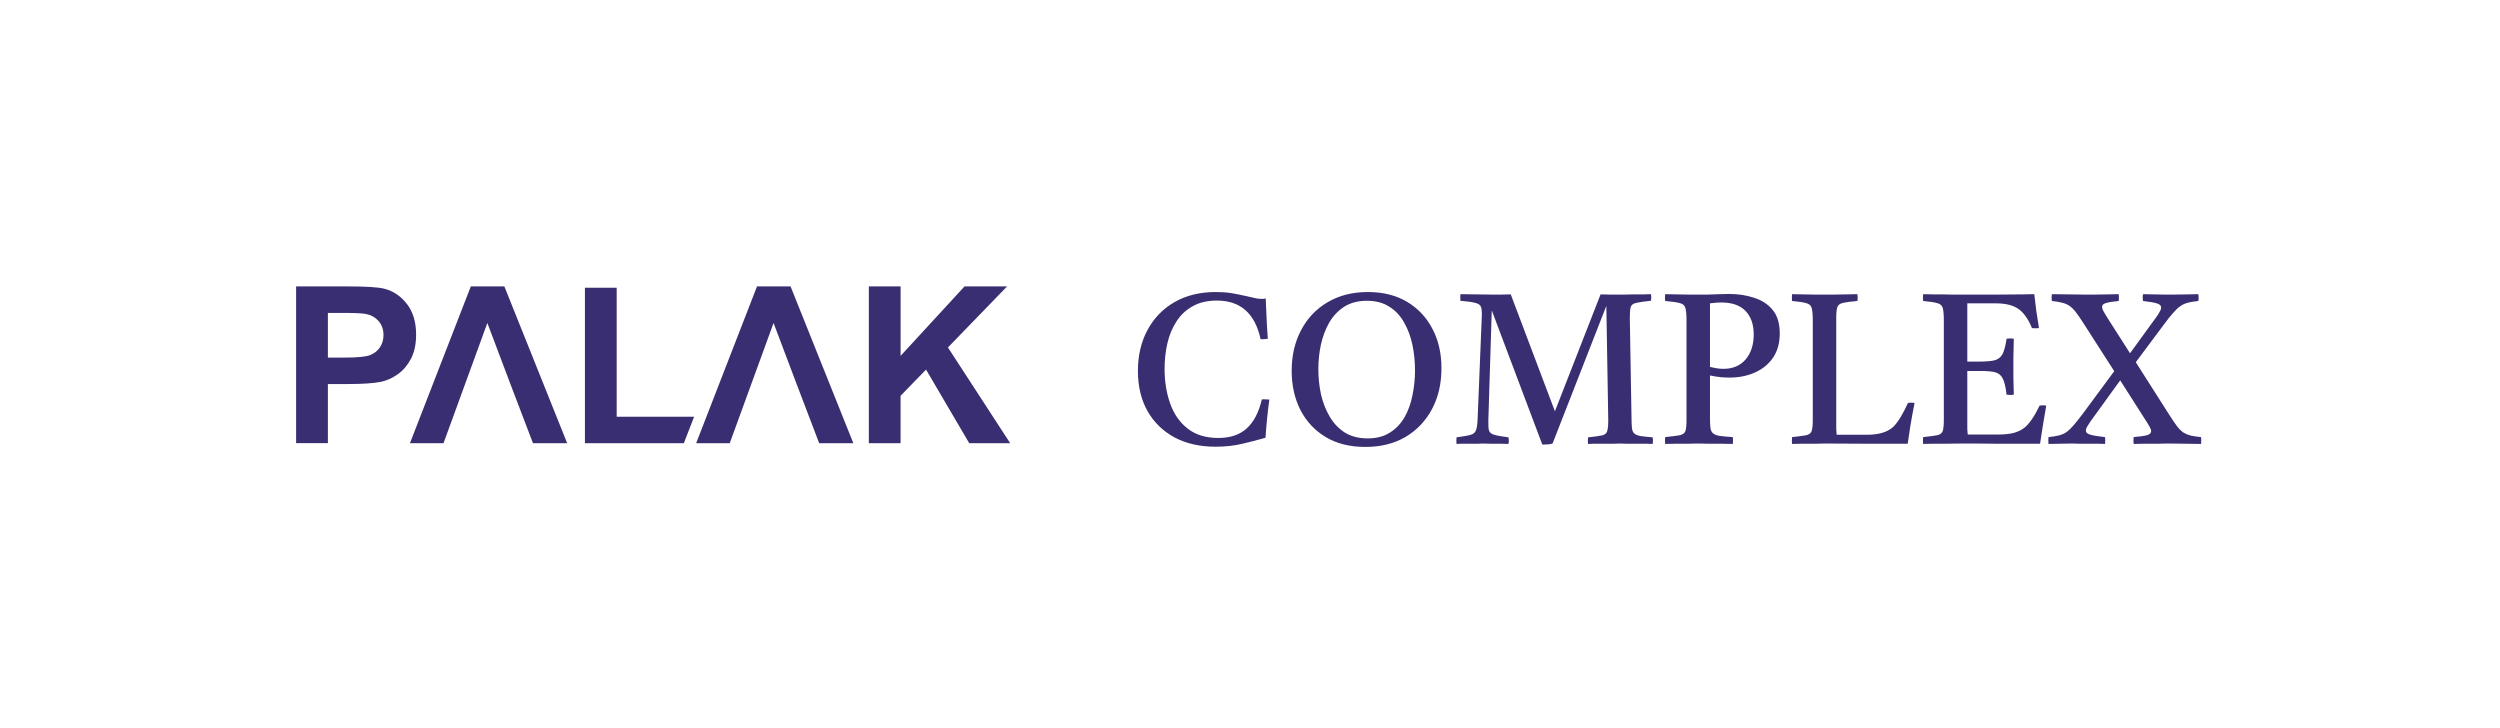 <svg xmlns="http://www.w3.org/2000/svg" width="1030" height="300" viewBox="0 0 1030 300" fill="none"><path d="M522.968 164.62C522.265 169.777 521.738 175.022 521.386 180.355C518.163 181.293 514.881 182.142 511.541 182.904C508.2 183.666 504.626 184.047 500.816 184.047C494.311 184.047 488.656 182.758 483.851 180.179C479.104 177.601 475.412 173.997 472.775 169.367C470.138 164.679 468.819 159.17 468.819 152.841C468.819 146.453 470.138 140.827 472.775 135.963C475.412 131.041 479.133 127.202 483.939 124.448C488.744 121.693 494.399 120.316 500.904 120.316C503.307 120.316 505.417 120.463 507.233 120.756C509.05 121.049 511.248 121.488 513.826 122.074C514.998 122.309 516.024 122.543 516.903 122.777C517.782 123.012 518.69 123.129 519.628 123.129C519.921 123.129 520.243 123.129 520.595 123.129C520.947 123.07 521.24 123.012 521.474 122.953C521.591 125.532 521.708 128.198 521.826 130.953C521.943 133.707 522.119 136.579 522.353 139.567C521.181 139.743 520.185 139.802 519.364 139.743C517.079 129.136 511.072 123.832 501.344 123.832C497.417 123.832 494.077 124.623 491.323 126.206C488.568 127.729 486.341 129.839 484.642 132.535C482.942 135.172 481.712 138.161 480.95 141.501C480.188 144.842 479.807 148.328 479.807 151.962C479.807 157.119 480.569 161.866 482.093 166.202C483.616 170.539 486.019 173.997 489.301 176.575C492.583 179.154 496.802 180.443 501.959 180.443C506.823 180.443 510.691 179.154 513.563 176.575C516.493 173.997 518.602 169.982 519.892 164.532C520.361 164.532 520.829 164.532 521.298 164.532C521.826 164.532 522.382 164.562 522.968 164.62ZM593.881 151.698C593.881 158.027 592.592 163.624 590.014 168.488C587.435 173.352 583.802 177.191 579.113 180.003C574.425 182.758 568.887 184.135 562.499 184.135C556.17 184.135 550.749 182.787 546.237 180.091C541.725 177.396 538.238 173.674 535.776 168.927C533.374 164.181 532.172 158.789 532.172 152.753C532.172 146.482 533.462 140.915 536.04 136.051C538.619 131.128 542.252 127.29 546.94 124.536C551.687 121.723 557.225 120.316 563.554 120.316C569.825 120.316 575.216 121.664 579.729 124.36C584.241 127.056 587.728 130.777 590.189 135.524C592.651 140.212 593.881 145.603 593.881 151.698ZM582.981 152.577C582.981 149.002 582.63 145.515 581.926 142.117C581.223 138.718 580.08 135.641 578.498 132.887C576.974 130.132 574.953 127.964 572.433 126.382C569.913 124.741 566.836 123.92 563.203 123.92C559.511 123.92 556.375 124.741 553.797 126.382C551.277 128.022 549.226 130.191 547.644 132.887C546.12 135.582 544.977 138.6 544.215 141.941C543.512 145.281 543.16 148.68 543.16 152.138C543.16 155.537 543.512 158.936 544.215 162.335C544.977 165.675 546.149 168.722 547.731 171.477C549.314 174.231 551.394 176.458 553.973 178.157C556.61 179.798 559.774 180.619 563.466 180.619C567.1 180.619 570.147 179.828 572.608 178.245C575.128 176.663 577.15 174.553 578.674 171.916C580.198 169.22 581.282 166.202 581.926 162.862C582.63 159.522 582.981 156.093 582.981 152.577ZM640.625 169.455L659.437 121.283C660.668 121.342 661.957 121.371 663.305 121.371C664.653 121.371 665.795 121.371 666.733 121.371C667.202 121.371 668.052 121.371 669.282 121.371C670.572 121.312 671.949 121.283 673.414 121.283C674.938 121.283 676.315 121.283 677.545 121.283C678.835 121.224 679.714 121.195 680.183 121.195C680.358 122.074 680.358 122.983 680.183 123.92H680.007C677.311 124.213 675.348 124.506 674.117 124.799C672.886 125.034 672.125 125.62 671.832 126.557C671.597 127.436 671.48 128.902 671.48 130.953L672.183 172.004C672.183 173.821 672.242 175.257 672.359 176.311C672.476 177.366 672.799 178.128 673.326 178.597C673.853 179.066 674.703 179.417 675.875 179.652C677.047 179.828 678.717 180.003 680.886 180.179C681.062 181.058 681.062 181.967 680.886 182.904C680.417 182.904 679.538 182.875 678.249 182.816C677.018 182.816 675.641 182.816 674.117 182.816C672.652 182.816 671.275 182.816 669.986 182.816C668.755 182.758 667.905 182.729 667.436 182.729C666.968 182.729 666.118 182.758 664.887 182.816C663.656 182.816 662.309 182.816 660.844 182.816C659.378 182.816 658.031 182.816 656.8 182.816C655.569 182.875 654.719 182.904 654.251 182.904C654.192 182.025 654.192 181.117 654.251 180.179H654.426C657.005 179.886 658.88 179.623 660.052 179.388C661.224 179.095 661.928 178.509 662.162 177.63C662.455 176.692 662.602 175.198 662.602 173.147L661.81 126.03L639.658 182.729C639.248 182.904 638.604 183.022 637.725 183.08C636.846 183.139 636.084 183.168 635.439 183.168L614.606 127.876L613.199 173.147C613.141 175.081 613.228 176.487 613.463 177.366C613.697 178.187 614.401 178.773 615.573 179.124C616.745 179.476 618.708 179.828 621.462 180.179C621.697 181.117 621.697 182.025 621.462 182.904C620.876 182.904 619.851 182.875 618.386 182.816C616.979 182.816 615.543 182.816 614.078 182.816C612.672 182.758 611.646 182.729 611.002 182.729C610.65 182.729 609.947 182.758 608.892 182.816C607.896 182.816 606.782 182.816 605.551 182.816C604.321 182.816 603.178 182.816 602.123 182.816C601.127 182.875 600.453 182.904 600.101 182.904C599.984 181.967 599.984 181.058 600.101 180.179C602.856 179.828 604.819 179.476 605.991 179.124C607.163 178.773 607.896 178.07 608.189 177.015C608.54 175.96 608.745 174.29 608.804 172.004L610.474 130.953C610.591 128.902 610.503 127.436 610.21 126.557C609.917 125.678 609.126 125.092 607.837 124.799C606.606 124.448 604.555 124.155 601.684 123.92C601.625 122.983 601.625 122.074 601.684 121.195C603.676 121.195 605.727 121.224 607.837 121.283C609.947 121.342 612.291 121.371 614.869 121.371C615.748 121.371 616.92 121.371 618.386 121.371C619.851 121.371 621.198 121.342 622.429 121.283L640.625 169.455ZM712.422 155.566C711.367 155.566 710.195 155.507 708.905 155.39C707.616 155.273 706.151 155.039 704.51 154.687V171.916C704.51 173.733 704.569 175.169 704.686 176.224C704.803 177.22 705.155 177.982 705.741 178.509C706.385 179.037 707.265 179.388 708.378 179.564C709.55 179.74 711.396 179.916 713.916 180.091C714.033 181.029 714.033 181.967 713.916 182.904C712.627 182.904 711.074 182.875 709.257 182.816C707.499 182.816 705.741 182.816 703.983 182.816C702.283 182.758 700.847 182.729 699.675 182.729C698.562 182.729 697.155 182.758 695.456 182.816C693.815 182.816 692.145 182.816 690.445 182.816C688.805 182.875 687.339 182.904 686.05 182.904C685.933 182.025 685.933 181.088 686.05 180.091C688.863 179.798 690.885 179.535 692.116 179.3C693.346 179.007 694.108 178.421 694.401 177.542C694.694 176.663 694.841 175.169 694.841 173.059V132.183C694.841 129.722 694.694 127.964 694.401 126.909C694.108 125.854 693.346 125.18 692.116 124.887C690.885 124.536 688.863 124.243 686.05 124.008C685.933 123.129 685.933 122.191 686.05 121.195C687.222 121.195 688.687 121.224 690.445 121.283C692.262 121.283 694.02 121.312 695.72 121.371C697.419 121.371 698.65 121.371 699.412 121.371C700.525 121.371 701.902 121.371 703.543 121.371C705.243 121.312 706.913 121.254 708.554 121.195C710.195 121.137 711.484 121.107 712.422 121.107C716.114 121.107 719.542 121.635 722.706 122.69C725.871 123.686 728.42 125.356 730.354 127.7C732.288 130.044 733.255 133.267 733.255 137.37C733.255 141.296 732.347 144.607 730.53 147.303C728.713 149.999 726.223 152.05 723.058 153.456C719.952 154.863 716.407 155.566 712.422 155.566ZM704.51 151.171C705.272 151.347 706.122 151.522 707.059 151.698C707.997 151.874 708.993 151.962 710.048 151.962C713.916 151.962 716.963 150.673 719.19 148.094C721.417 145.457 722.531 142.029 722.531 137.809C722.531 133.707 721.417 130.484 719.19 128.14C716.963 125.796 713.623 124.623 709.169 124.623C708.583 124.623 707.851 124.653 706.972 124.711C706.151 124.77 705.331 124.858 704.51 124.975V151.171ZM738.336 182.904C738.218 182.025 738.218 181.088 738.336 180.091C741.09 179.798 743.053 179.535 744.225 179.3C745.397 179.007 746.13 178.421 746.423 177.542C746.716 176.604 746.862 175.11 746.862 173.059V132.183C746.862 129.722 746.716 127.964 746.423 126.909C746.13 125.854 745.368 125.18 744.137 124.887C742.965 124.536 741.031 124.243 738.336 124.008C738.218 123.129 738.218 122.191 738.336 121.195C739.566 121.195 741.002 121.224 742.643 121.283C744.342 121.283 746.013 121.312 747.654 121.371C749.294 121.371 750.642 121.371 751.697 121.371C752.811 121.371 754.188 121.371 755.829 121.371C757.528 121.312 759.228 121.283 760.927 121.283C762.685 121.224 764.121 121.195 765.234 121.195C765.41 122.074 765.41 123.012 765.234 124.008C762.48 124.243 760.488 124.506 759.257 124.799C758.026 125.092 757.264 125.678 756.971 126.557C756.678 127.436 756.532 128.931 756.532 131.041V171.916C756.532 173.909 756.532 175.52 756.532 176.751C756.591 177.923 756.649 178.714 756.708 179.124H769.19C774.054 179.124 777.658 178.04 780.002 175.872C781.936 173.997 783.958 170.715 786.068 166.027C787.006 165.851 787.914 165.851 788.793 166.027C788.09 169.601 787.504 172.825 787.035 175.696C786.625 178.509 786.273 180.883 785.98 182.816C780.296 182.816 774.611 182.816 768.926 182.816C763.301 182.758 757.645 182.729 751.961 182.729C750.847 182.729 749.441 182.758 747.741 182.816C746.042 182.816 744.342 182.816 742.643 182.816C740.943 182.875 739.508 182.904 738.336 182.904ZM792.332 182.904C792.215 182.025 792.215 181.088 792.332 180.091C795.086 179.798 797.049 179.535 798.221 179.3C799.394 179.007 800.126 178.421 800.419 177.542C800.712 176.604 800.859 175.11 800.859 173.059V132.183C800.859 129.722 800.712 127.964 800.419 126.909C800.126 125.854 799.364 125.18 798.134 124.887C796.961 124.536 795.028 124.243 792.332 124.008C792.215 123.129 792.215 122.191 792.332 121.195C793.856 121.195 795.174 121.224 796.288 121.283C797.46 121.283 798.632 121.283 799.804 121.283C800.976 121.283 802.382 121.312 804.023 121.371C805.664 121.371 807.744 121.371 810.264 121.371C814.894 121.371 819.231 121.371 823.274 121.371C827.318 121.312 830.688 121.283 833.383 121.283C836.079 121.224 837.661 121.195 838.13 121.195C838.365 123.364 838.628 125.59 838.921 127.876C839.273 130.161 839.654 132.593 840.064 135.172C839.068 135.289 838.101 135.289 837.163 135.172C836.46 133.414 835.64 131.861 834.702 130.513C833.764 129.165 832.797 128.14 831.801 127.436C830.688 126.616 829.34 126.001 827.757 125.59C826.234 125.18 824.329 124.975 822.044 124.975H810.528V148.973H815.363C818.176 148.973 820.315 148.797 821.78 148.446C823.245 148.035 824.329 147.186 825.032 145.896C825.736 144.549 826.292 142.439 826.703 139.567C827.757 139.391 828.754 139.391 829.691 139.567C829.633 143.083 829.574 145.662 829.516 147.303C829.516 148.944 829.516 150.174 829.516 150.995C829.516 151.933 829.516 153.368 829.516 155.302C829.574 157.178 829.633 159.61 829.691 162.598C828.812 162.774 827.816 162.774 826.703 162.598C826.351 159.492 825.824 157.265 825.12 155.918C824.417 154.57 823.362 153.72 821.956 153.368C820.608 153.017 818.674 152.841 816.154 152.841H810.528V171.916C810.528 173.909 810.528 175.52 810.528 176.751C810.587 177.923 810.645 178.685 810.704 179.037H822.747C825.677 179.037 828.021 178.802 829.779 178.333C831.596 177.806 833.09 177.044 834.262 176.048C835.083 175.403 836.05 174.29 837.163 172.707C838.277 171.066 839.332 169.191 840.328 167.081C841.265 166.964 842.174 166.964 843.053 167.081C842.467 170.363 841.969 173.323 841.558 175.96C841.148 178.597 840.797 180.883 840.504 182.816C837.866 182.816 834.995 182.816 831.889 182.816C828.783 182.816 825.677 182.816 822.571 182.816C819.465 182.758 816.623 182.729 814.044 182.729C811.524 182.729 809.503 182.729 807.979 182.729C805.225 182.729 802.968 182.758 801.21 182.816C799.511 182.816 797.987 182.816 796.639 182.816C795.35 182.875 793.914 182.904 792.332 182.904ZM879.063 182.904C878.946 182.025 878.946 181.088 879.063 180.091C881.641 179.857 883.487 179.593 884.601 179.3C885.714 178.949 886.271 178.392 886.271 177.63C886.271 177.161 886.095 176.634 885.744 176.048C885.451 175.462 885.04 174.758 884.513 173.938L873.525 156.709L861.306 173.586C860.72 174.465 860.251 175.198 859.9 175.784C859.548 176.37 859.372 176.897 859.372 177.366C859.372 178.187 860.017 178.773 861.306 179.124C862.595 179.476 864.588 179.798 867.284 180.091C867.401 181.088 867.401 182.025 867.284 182.904C866.639 182.904 865.701 182.875 864.471 182.816C863.299 182.816 862.009 182.816 860.603 182.816C859.196 182.816 857.907 182.816 856.735 182.816C855.563 182.758 854.655 182.729 854.01 182.729C852.135 182.729 850.318 182.758 848.56 182.816C846.86 182.875 845.337 182.904 843.989 182.904C843.872 181.967 843.872 181.029 843.989 180.091C845.688 179.916 847.124 179.681 848.296 179.388C849.468 179.095 850.523 178.626 851.461 177.982C852.398 177.278 853.365 176.341 854.362 175.169C855.417 173.938 856.676 172.356 858.142 170.422L871.064 152.929L858.317 133.062C857.087 131.128 856.032 129.605 855.153 128.491C854.274 127.378 853.395 126.528 852.516 125.942C851.637 125.356 850.64 124.946 849.527 124.711C848.472 124.418 847.095 124.184 845.395 124.008C845.22 123.07 845.22 122.133 845.395 121.195C847.505 121.195 849.703 121.224 851.988 121.283C854.332 121.342 856.589 121.371 858.757 121.371C860.046 121.371 861.541 121.371 863.24 121.371C864.998 121.312 866.727 121.283 868.426 121.283C870.185 121.224 871.679 121.195 872.91 121.195C873.027 122.074 873.027 123.012 872.91 124.008C870.39 124.243 868.602 124.536 867.547 124.887C866.551 125.18 866.053 125.708 866.053 126.469C866.053 126.88 866.199 127.378 866.493 127.964C866.786 128.55 867.225 129.312 867.811 130.249L877.569 145.545L888.557 130.425C889.787 128.667 890.403 127.436 890.403 126.733C890.403 125.913 889.787 125.327 888.557 124.975C887.385 124.623 885.509 124.301 882.931 124.008C882.755 123.012 882.755 122.074 882.931 121.195C883.751 121.195 885.011 121.224 886.711 121.283C888.469 121.283 890.197 121.312 891.897 121.371C893.655 121.371 894.944 121.371 895.765 121.371C897.64 121.371 899.515 121.342 901.391 121.283C903.266 121.224 904.702 121.195 905.698 121.195C905.874 122.133 905.874 123.07 905.698 124.008C903.999 124.184 902.563 124.418 901.391 124.711C900.277 125.004 899.252 125.473 898.314 126.118C897.376 126.762 896.38 127.7 895.325 128.931C894.27 130.103 893.01 131.685 891.545 133.678L879.942 149.237L893.831 171.037C895.062 172.971 896.116 174.524 896.995 175.696C897.875 176.81 898.754 177.659 899.633 178.245C900.512 178.773 901.508 179.183 902.621 179.476C903.735 179.71 905.141 179.916 906.841 180.091C906.958 181.029 906.958 181.967 906.841 182.904C904.672 182.904 902.475 182.875 900.248 182.816C898.021 182.758 895.794 182.729 893.567 182.729C892.337 182.729 890.813 182.758 888.996 182.816C887.238 182.816 885.451 182.816 883.634 182.816C881.876 182.875 880.352 182.904 879.063 182.904Z" fill="#382E71"></path><g clip-path="url(#clip0_1629_1247)"><path fill-rule="evenodd" clip-rule="evenodd" d="M122 182.593V118H142.917C150.844 118 155.994 118.324 158.398 118.963C162.099 119.936 165.199 122.044 167.698 125.287C170.187 128.53 171.437 132.727 171.437 137.868C171.437 141.836 170.712 145.155 169.291 147.864C167.85 150.573 166.029 152.691 163.816 154.236C161.603 155.772 159.352 156.792 157.063 157.288C153.953 157.908 149.461 158.223 143.566 158.223H135.087V182.574H122V182.593ZM357.958 182.593V118H371.044V146.615L397.389 118H414.92L390.55 143.152L416.189 182.593H399.316L381.536 152.271L371.035 163.068V182.603H357.948L357.958 182.593ZM240.99 182.593V118.544H254.076V171.681H285.982L281.747 182.593H241H240.99ZM233.674 182.593H219.586C209.352 155.628 211.831 162.487 200.786 133.07C190.952 160.016 191.753 157.88 182.73 182.593H168.9L193.976 118H207.797L233.674 182.593ZM351.586 182.593H337.498C327.273 155.628 329.753 162.487 318.708 133.07C308.874 160.016 309.675 157.88 300.652 182.593H286.821L311.888 118H325.709L351.577 182.593H351.586ZM135.087 128.921V147.321H142.202C147.334 147.321 150.739 146.977 152.465 146.3C154.192 145.623 155.546 144.574 156.519 143.114C157.492 141.664 157.997 140.005 157.997 138.078C157.997 135.722 157.311 133.776 155.937 132.241C154.554 130.705 152.828 129.751 150.71 129.351C149.165 129.064 146.046 128.921 141.363 128.921H135.096H135.087Z" fill="#382E71"></path></g><defs><clipPath id="clip0_1629_1247"><rect width="294.189" height="64.593" fill="white" transform="translate(122 118)"></rect></clipPath></defs></svg>